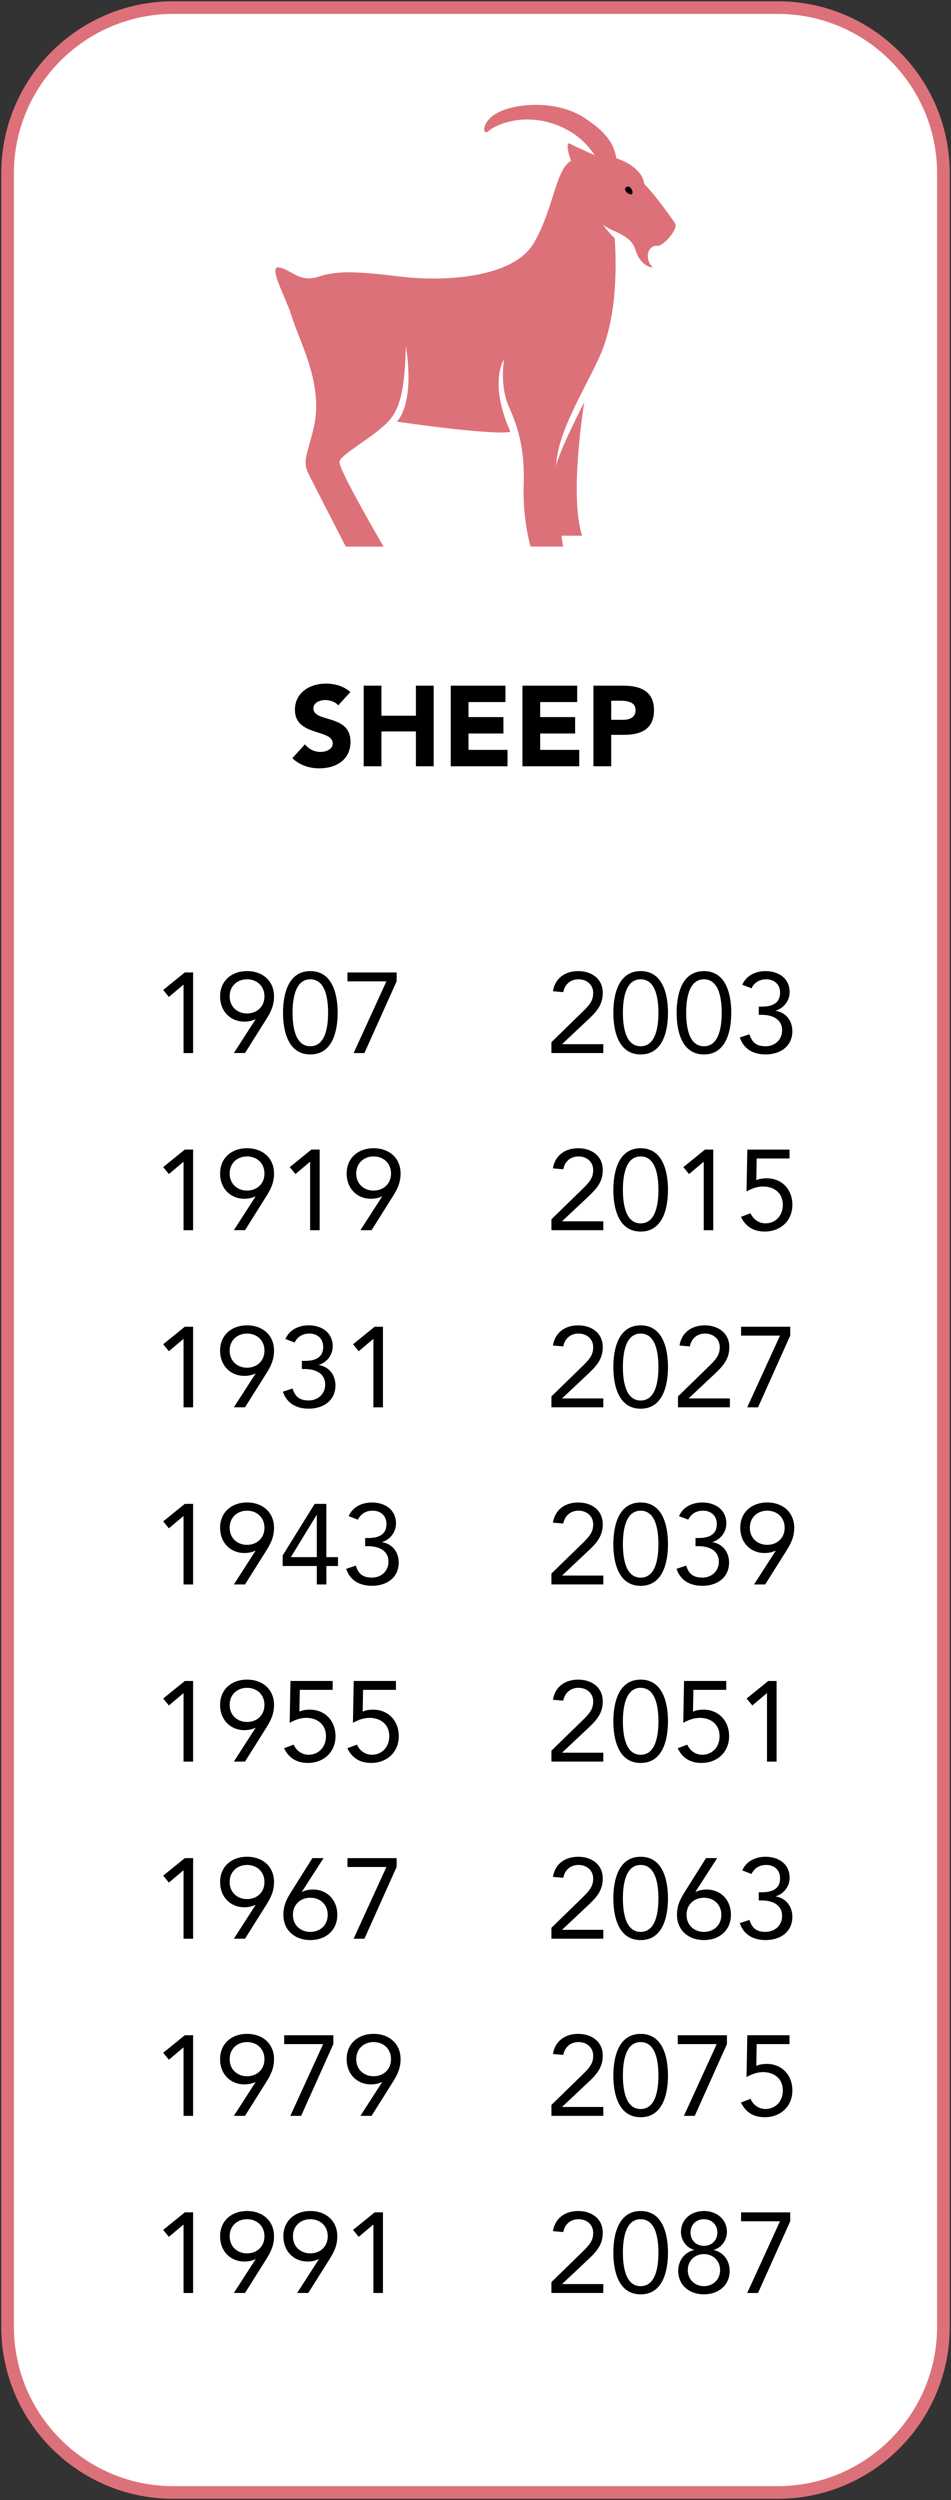<?xml version="1.0" encoding="utf-8"?>
<!-- Generator: Adobe Illustrator 27.0.0, SVG Export Plug-In . SVG Version: 6.00 Build 0)  -->
<svg version="1.1" id="Sheep" xmlns="http://www.w3.org/2000/svg" xmlns:xlink="http://www.w3.org/1999/xlink" x="0px" y="0px"
	 viewBox="0 0 376 988" style="enable-background:new 0 0 376 988;" xml:space="preserve">
<rect x="0" y="0" width="376" height="988" fill="#333333" stroke="none"/>
<style type="text/css">
	.st0{fill:#fff;}
	.st1{fill:#dd7179;}
</style>
<g>
	<g>
		<path class="st0" d="M68.5,985C32.38,985,3,955.62,3,919.5v-851C3,32.38,32.38,3,68.5,3h239C343.62,3,373,32.38,373,68.5v851
			c0,36.12-29.38,65.5-65.5,65.5H68.5z"/>
		<path class="st1" d="M307.5,5.5c34.74,0,63,28.26,63,63v851c0,34.74-28.26,63-63,63h-239c-34.74,0-63-28.26-63-63v-851
			c0-34.74,28.26-63,63-63H307.5 M307.5,0.5h-239c-37.56,0-68,30.44-68,68v851c0,37.56,30.44,68,68,68h239c37.56,0,68-30.44,68-68
			v-851C375.5,30.94,345.06,0.5,307.5,0.5L307.5,0.5z"/>
	</g>
	<g>
		<path d="M133.71,278.76c-1.12-1.44-3.38-2.11-5.08-2.11c-1.98,0-4.72,0.9-4.72,3.28c0,5.81,14.67,2.07,14.67,13.23
			c0,7.11-5.71,10.48-12.29,10.48c-4.09,0-7.69-1.21-10.71-4l4.99-5.49c1.44,1.89,3.78,3.01,6.12,3.01c2.29,0,4.86-1.08,4.86-3.33
			c0-5.85-14.94-2.7-14.94-13.32c0-6.79,5.89-10.35,12.15-10.35c3.6,0,7.06,0.94,9.76,3.33L133.71,278.76z"/>
		<path d="M143.79,270.97h7.02v11.88h13.63v-11.88h7.02v31.86h-7.02v-13.77h-13.63v13.77h-7.02V270.97z"/>
		<path d="M178.21,270.97h21.64v6.48h-14.62v5.94h13.81v6.48h-13.81v6.48h15.43v6.48h-22.45V270.97z"/>
		<path d="M206.56,270.97h21.64v6.48h-14.62v5.94h13.81v6.48h-13.81v6.48h15.43v6.48h-22.45V270.97z"/>
		<path d="M234.64,270.97h11.83c6.61,0,12.1,2.12,12.1,9.67c0,7.47-5.08,9.76-11.79,9.76h-5.13v12.42h-7.02V270.97z M241.66,284.47
			h4.68c2.47,0,4.95-0.85,4.95-3.82c0-3.28-3.33-3.73-6.03-3.73h-3.6V284.47z"/>
	</g>
	<g>
		<g>
			<path d="M76.35,416.17h-3.78v-27h-0.09l-5.71,4.81l-2.25-2.75l8.55-6.93h3.28V416.17z"/>
			<path d="M101.01,402.89l-0.09-0.09c-1.17,0.67-2.97,0.94-4.27,0.94c-5.53,0-9.63-4.05-9.63-9.99c0-6.21,4.64-9.99,10.66-9.99
				c6.03,0,10.66,3.78,10.66,9.99c0,3.69-1.3,6.21-3.01,8.95l-8.46,13.45h-4.41L101.01,402.89z M104.56,393.76
				c0-4.14-3.06-6.75-6.88-6.75c-3.82,0-6.88,2.61-6.88,6.75c0,4.14,3.06,6.75,6.88,6.75C101.5,400.51,104.56,397.9,104.56,393.76z"
				/>
			<path d="M122.7,383.77c8.77,0,10.8,9.23,10.8,16.47s-2.02,16.47-10.8,16.47c-8.77,0-10.8-9.22-10.8-16.47
				S113.92,383.77,122.7,383.77z M122.7,413.47c6.3,0,7.02-8.55,7.02-13.23c0-4.68-0.72-13.23-7.02-13.23
				c-6.3,0-7.02,8.55-7.02,13.23C115.68,404.92,116.4,413.47,122.7,413.47z"/>
			<path d="M156.81,387.82l-12.73,28.35h-4.27l12.96-28.35h-15.39v-3.51h19.44V387.82z"/>
			<path d="M76.35,486.17h-3.78v-27h-0.09l-5.71,4.81l-2.25-2.75l8.55-6.93h3.28V486.17z"/>
			<path d="M101.01,472.89l-0.09-0.09c-1.17,0.67-2.97,0.94-4.27,0.94c-5.53,0-9.63-4.05-9.63-9.99c0-6.21,4.64-9.99,10.66-9.99
				c6.03,0,10.66,3.78,10.66,9.99c0,3.69-1.3,6.21-3.01,8.95l-8.46,13.45h-4.41L101.01,472.89z M104.56,463.76
				c0-4.14-3.06-6.75-6.88-6.75c-3.82,0-6.88,2.61-6.88,6.75c0,4.14,3.06,6.75,6.88,6.75C101.5,470.51,104.56,467.9,104.56,463.76z"
				/>
			<path d="M126.39,486.17h-3.78v-27h-0.09l-5.71,4.81l-2.25-2.75l8.55-6.93h3.28V486.17z"/>
			<path d="M151.05,472.89l-0.09-0.09c-1.17,0.67-2.97,0.94-4.27,0.94c-5.53,0-9.63-4.05-9.63-9.99c0-6.21,4.64-9.99,10.66-9.99
				c6.03,0,10.66,3.78,10.66,9.99c0,3.69-1.3,6.21-3.01,8.95l-8.46,13.45h-4.41L151.05,472.89z M154.6,463.76
				c0-4.14-3.06-6.75-6.88-6.75c-3.82,0-6.88,2.61-6.88,6.75c0,4.14,3.06,6.75,6.88,6.75C151.54,470.51,154.6,467.9,154.6,463.76z"
				/>
			<path d="M76.35,556.17h-3.78v-27h-0.09l-5.71,4.82l-2.25-2.75l8.55-6.93h3.28V556.17z"/>
			<path d="M101.01,542.89l-0.09-0.09c-1.17,0.67-2.97,0.94-4.27,0.94c-5.53,0-9.63-4.05-9.63-9.99c0-6.21,4.64-9.99,10.66-9.99
				c6.03,0,10.66,3.78,10.66,9.99c0,3.69-1.3,6.21-3.01,8.96l-8.46,13.45h-4.41L101.01,542.89z M104.56,533.76
				c0-4.14-3.06-6.75-6.88-6.75c-3.82,0-6.88,2.61-6.88,6.75s3.06,6.75,6.88,6.75C101.5,540.51,104.56,537.9,104.56,533.76z"/>
			<path d="M119.37,537.81h1.17c3.15,0,7.24-0.72,7.24-5.54c0-3.24-2.25-5.26-5.44-5.26c-2.65,0-4.72,1.21-5.85,3.55l-3.65-1.4
				c1.53-3.6,5.17-5.4,9.22-5.4c5.08,0,9.49,2.83,9.49,8.32c0,3.33-2.25,6.3-5.44,7.29v0.09c4.05,0.67,6.52,4,6.52,8.01
				c0,6.07-4.86,9.22-10.53,9.22c-4.81,0-8.64-1.98-10.26-6.71l3.82-1.26c1.08,3.42,2.92,4.72,6.43,4.72c3.6,0,6.48-2.56,6.48-6.25
				c0-4.68-4.14-6.16-8.05-6.16h-1.17V537.81z"/>
			<path d="M151.41,556.17h-3.78v-27h-0.09l-5.71,4.82l-2.25-2.75l8.55-6.93h3.28V556.17z"/>
			<path d="M76.35,626.17h-3.78v-27h-0.09l-5.71,4.81l-2.25-2.74l8.55-6.93h3.28V626.17z"/>
			<path d="M101.01,612.89l-0.09-0.09c-1.17,0.67-2.97,0.94-4.27,0.94c-5.53,0-9.63-4.05-9.63-9.99c0-6.21,4.64-9.99,10.66-9.99
				c6.03,0,10.66,3.78,10.66,9.99c0,3.69-1.3,6.21-3.01,8.96l-8.46,13.45h-4.41L101.01,612.89z M104.56,603.76
				c0-4.14-3.06-6.75-6.88-6.75c-3.82,0-6.88,2.61-6.88,6.75s3.06,6.75,6.88,6.75C101.5,610.51,104.56,607.9,104.56,603.76z"/>
			<path d="M129.04,615.37h4.59v3.51h-4.59v7.29h-3.78v-7.29h-13.5v-4.18l12.64-20.38h4.63V615.37z M125.26,598.72h-0.09L115,615.37
				h10.26V598.72z"/>
			<path d="M144.39,607.81h1.17c3.15,0,7.24-0.72,7.24-5.53c0-3.24-2.25-5.27-5.44-5.27c-2.65,0-4.72,1.21-5.85,3.56l-3.65-1.4
				c1.53-3.6,5.17-5.4,9.22-5.4c5.08,0,9.49,2.83,9.49,8.32c0,3.33-2.25,6.3-5.44,7.29v0.09c4.05,0.67,6.52,4,6.52,8.01
				c0,6.07-4.86,9.22-10.53,9.22c-4.81,0-8.64-1.98-10.26-6.71l3.82-1.26c1.08,3.42,2.92,4.72,6.43,4.72c3.6,0,6.48-2.56,6.48-6.25
				c0-4.68-4.14-6.16-8.05-6.16h-1.17V607.81z"/>
			<path d="M76.35,696.17h-3.78v-27h-0.09l-5.71,4.81l-2.25-2.74l8.55-6.93h3.28V696.17z"/>
			<path d="M101.01,682.89l-0.09-0.09c-1.17,0.67-2.97,0.94-4.27,0.94c-5.53,0-9.63-4.05-9.63-9.99c0-6.21,4.64-9.99,10.66-9.99
				c6.03,0,10.66,3.78,10.66,9.99c0,3.69-1.3,6.21-3.01,8.96l-8.46,13.45h-4.41L101.01,682.89z M104.56,673.76
				c0-4.14-3.06-6.75-6.88-6.75c-3.82,0-6.88,2.61-6.88,6.75s3.06,6.75,6.88,6.75C101.5,680.51,104.56,677.9,104.56,673.76z"/>
			<path d="M131.52,667.82h-13l-0.14,8.59c1.22-0.58,2.79-0.77,4.1-0.77c6.12,0,10.17,4.5,10.17,10.49
				c0,6.34-4.72,10.57-10.93,10.57c-4.81,0-7.69-2.29-9.4-5.8l3.78-1.44c1.08,2.38,3.24,4,5.94,4c3.82,0,6.84-2.92,6.84-7.33
				c0-4.68-3.42-7.25-7.87-7.25c-2.16,0-4.59,0.85-6.48,1.98l0.31-16.56h16.69V667.82z"/>
			<path d="M156.54,667.82h-13l-0.14,8.59c1.22-0.58,2.79-0.77,4.1-0.77c6.12,0,10.17,4.5,10.17,10.49
				c0,6.34-4.72,10.57-10.93,10.57c-4.81,0-7.69-2.29-9.4-5.8l3.78-1.44c1.08,2.38,3.24,4,5.94,4c3.82,0,6.84-2.92,6.84-7.33
				c0-4.68-3.42-7.25-7.88-7.25c-2.16,0-4.59,0.85-6.48,1.98l0.31-16.56h16.69V667.82z"/>
			<path d="M76.35,766.17h-3.78v-27h-0.09l-5.71,4.81l-2.25-2.74l8.55-6.93h3.28V766.17z"/>
			<path d="M101.01,752.89l-0.09-0.09c-1.17,0.67-2.97,0.94-4.27,0.94c-5.53,0-9.63-4.05-9.63-9.99c0-6.21,4.64-9.99,10.66-9.99
				c6.03,0,10.66,3.78,10.66,9.99c0,3.69-1.3,6.21-3.01,8.96l-8.46,13.45h-4.41L101.01,752.89z M104.56,743.76
				c0-4.14-3.06-6.75-6.88-6.75c-3.82,0-6.88,2.61-6.88,6.75s3.06,6.75,6.88,6.75C101.5,750.51,104.56,747.9,104.56,743.76z"/>
			<path d="M119.37,747.58l0.09,0.09c1.17-0.67,2.97-0.95,4.27-0.95c5.53,0,9.63,4.05,9.63,9.99c0,6.21-4.63,9.99-10.66,9.99
				s-10.66-3.78-10.66-9.99c0-3.69,1.31-6.21,3.02-8.96l8.46-13.45h4.41L119.37,747.58z M115.81,756.72c0,4.14,3.06,6.75,6.88,6.75
				c3.83,0,6.88-2.61,6.88-6.75c0-4.14-3.06-6.75-6.88-6.75C118.87,749.97,115.81,752.58,115.81,756.72z"/>
			<path d="M156.81,737.82l-12.73,28.35h-4.27l12.96-28.35h-15.39v-3.51h19.44V737.82z"/>
			<path d="M76.35,836.17h-3.78v-27h-0.09l-5.71,4.81l-2.25-2.74l8.55-6.93h3.28V836.17z"/>
			<path d="M101.01,822.89l-0.09-0.09c-1.17,0.67-2.97,0.94-4.27,0.94c-5.53,0-9.63-4.05-9.63-9.99c0-6.21,4.64-9.99,10.66-9.99
				c6.03,0,10.66,3.78,10.66,9.99c0,3.69-1.3,6.21-3.01,8.96l-8.46,13.45h-4.41L101.01,822.89z M104.56,813.76
				c0-4.14-3.06-6.75-6.88-6.75c-3.82,0-6.88,2.61-6.88,6.75s3.06,6.75,6.88,6.75C101.5,820.51,104.56,817.9,104.56,813.76z"/>
			<path d="M131.79,807.82l-12.73,28.35h-4.27l12.96-28.35h-15.39v-3.51h19.44V807.82z"/>
			<path d="M151.05,822.89l-0.09-0.09c-1.17,0.67-2.97,0.94-4.27,0.94c-5.53,0-9.63-4.05-9.63-9.99c0-6.21,4.64-9.99,10.66-9.99
				c6.03,0,10.66,3.78,10.66,9.99c0,3.69-1.3,6.21-3.01,8.96l-8.46,13.45h-4.41L151.05,822.89z M154.6,813.76
				c0-4.14-3.06-6.75-6.88-6.75c-3.82,0-6.88,2.61-6.88,6.75s3.06,6.75,6.88,6.75C151.54,820.51,154.6,817.9,154.6,813.76z"/>
			<path d="M76.35,906.17h-3.78v-27h-0.09l-5.71,4.81l-2.25-2.74l8.55-6.93h3.28V906.17z"/>
			<path d="M101.01,892.89l-0.09-0.09c-1.17,0.67-2.97,0.94-4.27,0.94c-5.53,0-9.63-4.05-9.63-9.99c0-6.21,4.64-9.99,10.66-9.99
				c6.03,0,10.66,3.78,10.66,9.99c0,3.69-1.3,6.21-3.01,8.96l-8.46,13.45h-4.41L101.01,892.89z M104.56,883.76
				c0-4.14-3.06-6.75-6.88-6.75c-3.82,0-6.88,2.61-6.88,6.75s3.06,6.75,6.88,6.75C101.5,890.51,104.56,887.9,104.56,883.76z"/>
			<path d="M126.03,892.89l-0.09-0.09c-1.17,0.67-2.97,0.94-4.27,0.94c-5.53,0-9.63-4.05-9.63-9.99c0-6.21,4.63-9.99,10.66-9.99
				s10.66,3.78,10.66,9.99c0,3.69-1.3,6.21-3.01,8.96l-8.46,13.45h-4.41L126.03,892.89z M129.58,883.76c0-4.14-3.06-6.75-6.88-6.75
				c-3.82,0-6.88,2.61-6.88,6.75s3.06,6.75,6.88,6.75C126.52,890.51,129.58,887.9,129.58,883.76z"/>
			<path d="M151.41,906.17h-3.78v-27h-0.09l-5.71,4.81l-2.25-2.74l8.55-6.93h3.28V906.17z"/>
		</g>
		<g>
			<path d="M218.02,411.85l12.01-11.7c3.01-2.92,4.5-4.63,4.5-7.74c0-3.33-2.61-5.4-5.8-5.4c-3.2,0-5.45,2.02-6.03,5.08l-4.09-0.36
				c0.86-5.22,4.86-7.96,9.99-7.96c5.26,0,9.72,2.97,9.72,8.64c0,5.08-3.01,7.92-6.21,10.93l-9.81,9.22v0.09h16.24v3.51h-20.52
				V411.85z"/>
			<path d="M253.3,383.77c8.78,0,10.8,9.23,10.8,16.47s-2.02,16.47-10.8,16.47c-8.77,0-10.8-9.22-10.8-16.47
				S244.53,383.77,253.3,383.77z M253.3,413.47c6.3,0,7.02-8.55,7.02-13.23c0-4.68-0.72-13.23-7.02-13.23
				c-6.3,0-7.02,8.55-7.02,13.23C246.28,404.92,247,413.47,253.3,413.47z"/>
			<path d="M278.32,383.77c8.77,0,10.8,9.23,10.8,16.47s-2.03,16.47-10.8,16.47s-10.8-9.22-10.8-16.47S269.55,383.77,278.32,383.77z
				 M278.32,413.47c6.3,0,7.02-8.55,7.02-13.23c0-4.68-0.72-13.23-7.02-13.23s-7.02,8.55-7.02,13.23
				C271.3,404.92,272.02,413.47,278.32,413.47z"/>
			<path d="M300.01,397.81h1.17c3.15,0,7.24-0.72,7.24-5.53c0-3.24-2.25-5.26-5.44-5.26c-2.66,0-4.72,1.21-5.85,3.55l-3.65-1.4
				c1.53-3.6,5.17-5.4,9.22-5.4c5.08,0,9.5,2.83,9.5,8.32c0,3.33-2.25,6.3-5.45,7.29v0.09c4.05,0.67,6.53,4,6.53,8.01
				c0,6.07-4.86,9.22-10.53,9.22c-4.81,0-8.64-1.98-10.26-6.7l3.82-1.26c1.08,3.42,2.92,4.73,6.43,4.73c3.6,0,6.48-2.56,6.48-6.25
				c0-4.68-4.14-6.17-8.05-6.17h-1.17V397.81z"/>
			<path d="M218.02,481.85l12.01-11.7c3.01-2.92,4.5-4.63,4.5-7.74c0-3.33-2.61-5.4-5.8-5.4c-3.2,0-5.45,2.02-6.03,5.08l-4.09-0.36
				c0.86-5.22,4.86-7.96,9.99-7.96c5.26,0,9.72,2.97,9.72,8.64c0,5.08-3.01,7.92-6.21,10.93l-9.81,9.22v0.09h16.24v3.51h-20.52
				V481.85z"/>
			<path d="M253.3,453.77c8.78,0,10.8,9.23,10.8,16.47s-2.02,16.47-10.8,16.47c-8.77,0-10.8-9.22-10.8-16.47
				S244.53,453.77,253.3,453.77z M253.3,483.47c6.3,0,7.02-8.55,7.02-13.23c0-4.68-0.72-13.23-7.02-13.23
				c-6.3,0-7.02,8.55-7.02,13.23C246.28,474.92,247,483.47,253.3,483.47z"/>
			<path d="M282.01,486.17h-3.78v-27h-0.09l-5.71,4.81l-2.25-2.75l8.55-6.93h3.28V486.17z"/>
			<path d="M312.16,457.82h-13l-0.13,8.59c1.21-0.58,2.79-0.76,4.09-0.76c6.12,0,10.17,4.5,10.17,10.48
				c0,6.34-4.72,10.57-10.93,10.57c-4.82,0-7.7-2.29-9.41-5.8l3.78-1.44c1.08,2.38,3.24,4,5.94,4c3.83,0,6.84-2.93,6.84-7.33
				c0-4.68-3.42-7.24-7.88-7.24c-2.16,0-4.59,0.85-6.48,1.98l0.32-16.56h16.69V457.82z"/>
			<path d="M218.02,551.85l12.01-11.7c3.01-2.92,4.5-4.63,4.5-7.74c0-3.33-2.61-5.4-5.8-5.4c-3.2,0-5.45,2.02-6.03,5.08l-4.09-0.36
				c0.86-5.22,4.86-7.96,9.99-7.96c5.26,0,9.72,2.97,9.72,8.64c0,5.08-3.01,7.92-6.21,10.93l-9.81,9.22v0.09h16.24v3.51h-20.52
				V551.85z"/>
			<path d="M253.3,523.77c8.78,0,10.8,9.22,10.8,16.47c0,7.25-2.02,16.47-10.8,16.47c-8.77,0-10.8-9.22-10.8-16.47
				C242.5,532.99,244.53,523.77,253.3,523.77z M253.3,553.47c6.3,0,7.02-8.55,7.02-13.23s-0.72-13.23-7.02-13.23
				c-6.3,0-7.02,8.55-7.02,13.23S247,553.47,253.3,553.47z"/>
			<path d="M268.06,551.85l12.01-11.7c3.01-2.92,4.5-4.63,4.5-7.74c0-3.33-2.61-5.4-5.8-5.4c-3.2,0-5.45,2.02-6.03,5.08l-4.09-0.36
				c0.86-5.22,4.86-7.96,9.99-7.96c5.26,0,9.72,2.97,9.72,8.64c0,5.08-3.01,7.92-6.21,10.93l-9.81,9.22v0.09h16.24v3.51h-20.52
				V551.85z"/>
			<path d="M312.43,527.82l-12.73,28.35h-4.27l12.96-28.35h-15.39v-3.51h19.44V527.82z"/>
			<path d="M218.02,621.85l12.01-11.7c3.01-2.92,4.5-4.63,4.5-7.74c0-3.33-2.61-5.4-5.8-5.4c-3.2,0-5.45,2.03-6.03,5.08l-4.09-0.36
				c0.86-5.22,4.86-7.96,9.99-7.96c5.26,0,9.72,2.97,9.72,8.64c0,5.08-3.01,7.92-6.21,10.93l-9.81,9.22v0.09h16.24v3.51h-20.52
				V621.85z"/>
			<path d="M253.3,593.77c8.78,0,10.8,9.22,10.8,16.47c0,7.25-2.02,16.47-10.8,16.47c-8.77,0-10.8-9.22-10.8-16.47
				C242.5,602.99,244.53,593.77,253.3,593.77z M253.3,623.47c6.3,0,7.02-8.55,7.02-13.23s-0.72-13.23-7.02-13.23
				c-6.3,0-7.02,8.55-7.02,13.23S247,623.47,253.3,623.47z"/>
			<path d="M274.99,607.81h1.17c3.15,0,7.25-0.72,7.25-5.53c0-3.24-2.25-5.27-5.45-5.27c-2.65,0-4.72,1.21-5.85,3.56l-3.64-1.4
				c1.53-3.6,5.17-5.4,9.22-5.4c5.08,0,9.49,2.83,9.49,8.32c0,3.33-2.25,6.3-5.44,7.29v0.09c4.05,0.67,6.52,4,6.52,8.01
				c0,6.07-4.86,9.22-10.53,9.22c-4.81,0-8.64-1.98-10.26-6.71l3.83-1.26c1.08,3.42,2.92,4.72,6.43,4.72c3.6,0,6.48-2.56,6.48-6.25
				c0-4.68-4.14-6.16-8.05-6.16h-1.17V607.81z"/>
			<path d="M306.67,612.89l-0.09-0.09c-1.17,0.67-2.97,0.94-4.27,0.94c-5.54,0-9.63-4.05-9.63-9.99c0-6.21,4.63-9.99,10.66-9.99
				c6.03,0,10.67,3.78,10.67,9.99c0,3.69-1.3,6.21-3.01,8.96l-8.46,13.45h-4.41L306.67,612.89z M310.23,603.76
				c0-4.14-3.06-6.75-6.88-6.75c-3.82,0-6.88,2.61-6.88,6.75s3.06,6.75,6.88,6.75C307.17,610.51,310.23,607.9,310.23,603.76z"/>
			<path d="M218.02,691.85l12.01-11.7c3.01-2.92,4.5-4.63,4.5-7.74c0-3.33-2.61-5.4-5.8-5.4c-3.2,0-5.45,2.03-6.03,5.08l-4.09-0.36
				c0.86-5.22,4.86-7.96,9.99-7.96c5.26,0,9.72,2.97,9.72,8.64c0,5.08-3.01,7.92-6.21,10.93l-9.81,9.22v0.09h16.24v3.51h-20.52
				V691.85z"/>
			<path d="M253.3,663.77c8.78,0,10.8,9.22,10.8,16.47c0,7.25-2.02,16.47-10.8,16.47c-8.77,0-10.8-9.22-10.8-16.47
				C242.5,672.99,244.53,663.77,253.3,663.77z M253.3,693.47c6.3,0,7.02-8.55,7.02-13.23s-0.72-13.23-7.02-13.23
				c-6.3,0-7.02,8.55-7.02,13.23S247,693.47,253.3,693.47z"/>
			<path d="M287.14,667.82h-13l-0.14,8.59c1.22-0.58,2.79-0.77,4.1-0.77c6.12,0,10.17,4.5,10.17,10.49
				c0,6.34-4.72,10.57-10.93,10.57c-4.81,0-7.69-2.29-9.4-5.8l3.78-1.44c1.08,2.38,3.24,4,5.94,4c3.82,0,6.84-2.92,6.84-7.33
				c0-4.68-3.42-7.25-7.88-7.25c-2.16,0-4.59,0.85-6.48,1.98l0.31-16.56h16.69V667.82z"/>
			<path d="M307.03,696.17h-3.78v-27h-0.09l-5.71,4.81l-2.25-2.74l8.55-6.93h3.29V696.17z"/>
			<path d="M218.02,761.85l12.01-11.7c3.01-2.92,4.5-4.63,4.5-7.74c0-3.33-2.61-5.4-5.8-5.4c-3.2,0-5.45,2.03-6.03,5.08l-4.09-0.36
				c0.86-5.22,4.86-7.96,9.99-7.96c5.26,0,9.72,2.97,9.72,8.64c0,5.08-3.01,7.92-6.21,10.93l-9.81,9.22v0.09h16.24v3.51h-20.52
				V761.85z"/>
			<path d="M253.3,733.77c8.78,0,10.8,9.22,10.8,16.47c0,7.25-2.02,16.47-10.8,16.47c-8.77,0-10.8-9.22-10.8-16.47
				C242.5,742.99,244.53,733.77,253.3,733.77z M253.3,763.47c6.3,0,7.02-8.55,7.02-13.23s-0.72-13.23-7.02-13.23
				c-6.3,0-7.02,8.55-7.02,13.23S247,763.47,253.3,763.47z"/>
			<path d="M274.99,747.58l0.09,0.09c1.17-0.67,2.97-0.95,4.28-0.95c5.53,0,9.63,4.05,9.63,9.99c0,6.21-4.63,9.99-10.66,9.99
				c-6.03,0-10.67-3.78-10.67-9.99c0-3.69,1.31-6.21,3.02-8.96l8.46-13.45h4.41L274.99,747.58z M271.44,756.72
				c0,4.14,3.06,6.75,6.88,6.75s6.88-2.61,6.88-6.75c0-4.14-3.06-6.75-6.88-6.75S271.44,752.58,271.44,756.72z"/>
			<path d="M300.01,747.81h1.17c3.15,0,7.24-0.72,7.24-5.53c0-3.24-2.25-5.27-5.44-5.27c-2.66,0-4.72,1.21-5.85,3.56l-3.65-1.4
				c1.53-3.6,5.17-5.4,9.22-5.4c5.08,0,9.5,2.83,9.5,8.32c0,3.33-2.25,6.3-5.45,7.29v0.09c4.05,0.67,6.53,4,6.53,8.01
				c0,6.07-4.86,9.22-10.53,9.22c-4.81,0-8.64-1.98-10.26-6.71l3.82-1.26c1.08,3.42,2.92,4.72,6.43,4.72c3.6,0,6.48-2.56,6.48-6.25
				c0-4.68-4.14-6.16-8.05-6.16h-1.17V747.81z"/>
			<path d="M218.02,831.85l12.01-11.7c3.01-2.92,4.5-4.63,4.5-7.74c0-3.33-2.61-5.4-5.8-5.4c-3.2,0-5.45,2.03-6.03,5.08l-4.09-0.36
				c0.86-5.22,4.86-7.96,9.99-7.96c5.26,0,9.72,2.97,9.72,8.64c0,5.08-3.01,7.92-6.21,10.93l-9.81,9.22v0.09h16.24v3.51h-20.52
				V831.85z"/>
			<path d="M253.3,803.77c8.78,0,10.8,9.22,10.8,16.47c0,7.25-2.02,16.47-10.8,16.47c-8.77,0-10.8-9.22-10.8-16.47
				C242.5,812.99,244.53,803.77,253.3,803.77z M253.3,833.47c6.3,0,7.02-8.55,7.02-13.23s-0.72-13.23-7.02-13.23
				c-6.3,0-7.02,8.55-7.02,13.23S247,833.47,253.3,833.47z"/>
			<path d="M287.41,807.82l-12.73,28.35h-4.28l12.96-28.35h-15.39v-3.51h19.44V807.82z"/>
			<path d="M312.16,807.82h-13l-0.13,8.59c1.21-0.58,2.79-0.77,4.09-0.77c6.12,0,10.17,4.5,10.17,10.49
				c0,6.34-4.72,10.57-10.93,10.57c-4.82,0-7.7-2.29-9.41-5.8l3.78-1.44c1.08,2.38,3.24,4,5.94,4c3.83,0,6.84-2.92,6.84-7.33
				c0-4.68-3.42-7.25-7.88-7.25c-2.16,0-4.59,0.85-6.48,1.98l0.32-16.56h16.69V807.82z"/>
			<path d="M218.02,901.85l12.01-11.7c3.01-2.92,4.5-4.63,4.5-7.74c0-3.33-2.61-5.4-5.8-5.4c-3.2,0-5.45,2.03-6.03,5.08l-4.09-0.36
				c0.86-5.22,4.86-7.96,9.99-7.96c5.26,0,9.72,2.97,9.72,8.64c0,5.08-3.01,7.92-6.21,10.93l-9.81,9.22v0.09h16.24v3.51h-20.52
				V901.85z"/>
			<path d="M253.3,873.77c8.78,0,10.8,9.22,10.8,16.47c0,7.25-2.02,16.47-10.8,16.47c-8.77,0-10.8-9.22-10.8-16.47
				C242.5,882.99,244.53,873.77,253.3,873.77z M253.3,903.47c6.3,0,7.02-8.55,7.02-13.23s-0.72-13.23-7.02-13.23
				c-6.3,0-7.02,8.55-7.02,13.23S247,903.47,253.3,903.47z"/>
			<path d="M278.32,873.77c5.13,0,9.09,3.33,9.09,8.32c0,3.01-1.98,6.17-5.22,7.02v0.09c3.82,0.81,6.3,4.18,6.3,8.19
				c0,5.8-4.5,9.31-10.17,9.31s-10.17-3.51-10.17-9.31c0-4,2.48-7.38,6.3-8.19v-0.09c-3.24-0.85-5.22-4-5.22-7.02
				C269.23,877.1,273.19,873.77,278.32,873.77z M278.32,903.47c3.55,0,6.39-2.61,6.39-6.34c0-3.73-2.83-6.34-6.39-6.34
				s-6.39,2.61-6.39,6.34C271.93,900.86,274.77,903.47,278.32,903.47z M278.32,887.54c3.15,0,5.31-2.25,5.31-5.26
				c0-3.02-2.16-5.27-5.31-5.27c-3.15,0-5.31,2.25-5.31,5.27C273.01,885.29,275.17,887.54,278.32,887.54z"/>
			<path d="M312.43,877.82l-12.73,28.35h-4.27l12.96-28.35h-15.39v-3.51h19.44V877.82z"/>
		</g>
	</g>
	<g>
		<path class="st1" d="M226.51,63.19c13.56-5.19,27.53,2.04,28.21,9.52c4.42,4.42,10.87,13.59,12.23,15.63
			c1.36,2.04-4.76,9.18-7.14,8.84c-2.38-0.34-4.08,2.15-3.62,4.87c0.45,2.72,2.04,3.62,2.04,3.62s-4.76,0.23-7.02-7.02
			c-2.27-7.25-12.01-7.02-13.82-11.33c2.95,4.53,5.66,6.8,5.66,6.8c0.91,13.82,0.45,33.08-6.34,47.58
			c-6.8,14.5-15.86,28.77-16.76,41.46c-0.91,12.69,2.72,32.85,2.72,32.85h-12.91c0,0-3.17-10.87-2.72-24.01
			c0.45-13.14-1.59-21.75-5.66-30.81c-4.08-9.06-2.04-19.26-2.04-19.26s-6.34,8.84,2.49,28.77c-8.16,1.36-44.96-4.08-44.96-4.08
			s7.25-6.12,3.62-29.9c-0.45,11.78-0.91,23.33-6.8,29.68c-5.89,6.34-19.03,13.14-19.48,16.09c-0.45,2.95,17.44,33.53,17.44,33.53
			h-14.95c0,0-12.23-23.79-14.73-28.77c-2.49-4.98-0.49-7.43,2.04-18.12c4.08-17.22-5.54-33.84-8.61-43.95
			c-2.27-7.48-9.85-20.59-4.87-19.46c4.98,1.13,8.04,6.09,15.52,3.6c7.48-2.49,15.41-2.04,32.4,0c16.99,2.04,44.51,0.68,52.67-13.37
			C219.26,81.88,219.67,65.81,226.51,63.19z"/>
		<path class="st1" d="M231.02,158.91c0,0-6.1,36.7-0.88,52.79c-4.53,0-10.65,0-10.65,0s-0.2-22.04,0.38-27.19
			S231.02,158.91,231.02,158.91z"/>
		<path class="st1" d="M240.43,63.98c-1.6-1.08-13.21-6.12-15.21-7.25c-2.01-1.13,0.03,9.52,4.34,11.33
			C233.86,69.87,243.62,66.14,240.43,63.98z"/>
		<path class="st1" d="M236.02,62.6c-2.08-2.83-6.26-10.37-18.35-14.02c-12.01-3.62-21.98,0.91-24.47,3.17
			c-2.49,2.27-3.17-3.62,3.62-7.25c6.8-3.62,23.07-5.21,34.19,2.04c11.12,7.25,11.8,12.18,12.71,16.06
			C244.63,66.48,237.88,65.13,236.02,62.6z"/>
		<path class="st2" d="M249.84,76.67c0.85-0.75-0.68-3.85-2.27-2.72C245.99,75.08,249,77.42,249.84,76.67z"/>
	</g>
</g>
</svg>
